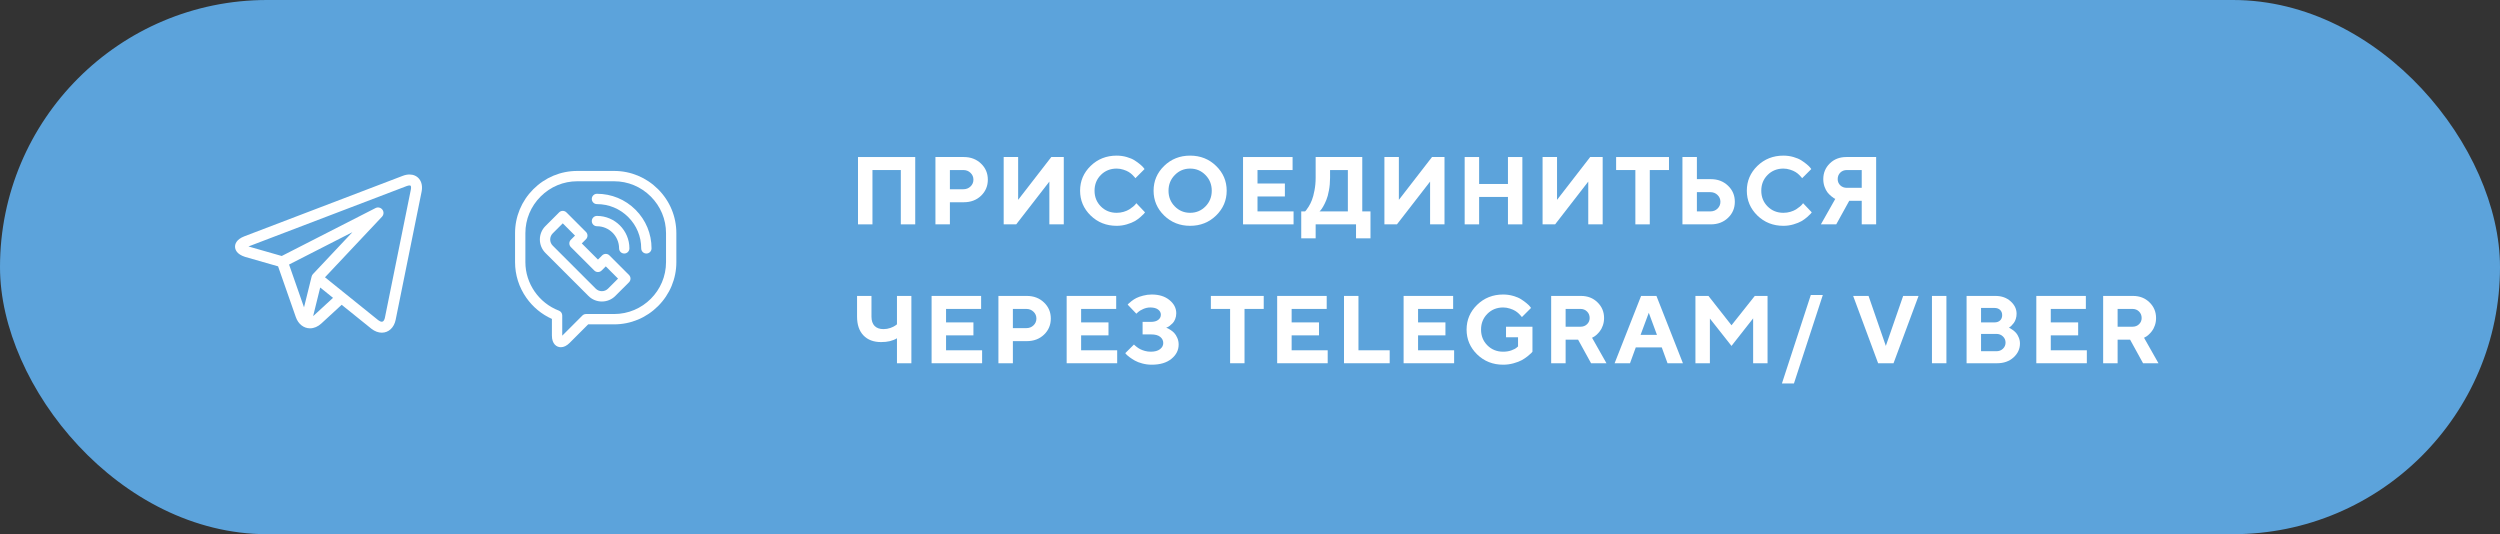 <?xml version="1.0" encoding="UTF-8"?> <svg xmlns="http://www.w3.org/2000/svg" width="468" height="100" viewBox="0 0 468 100" fill="none"><rect x="0" y="0" width="468" height="100" fill="#333333" stroke="none"/> <rect width="468" height="100" rx="50" fill="#5CA3DB"></rect> <path d="M171.331 29.396V42H168.633V31.831H163.324V42H160.617V29.396H171.331Z" fill="white"></path> <path d="M175.114 29.396H180.423C181.718 29.396 182.79 29.804 183.64 30.618C184.495 31.427 184.923 32.432 184.923 33.633C184.923 34.828 184.498 35.833 183.648 36.648C182.799 37.456 181.724 37.86 180.423 37.86H177.821V42H175.114V29.396ZM180.335 31.831H177.821V35.426H180.335C180.874 35.426 181.322 35.253 181.68 34.907C182.043 34.562 182.225 34.137 182.225 33.633C182.225 33.129 182.043 32.704 181.68 32.358C181.322 32.007 180.874 31.831 180.335 31.831Z" fill="white"></path> <path d="M199.139 42H196.44V33.993L190.235 42H187.889V29.396H190.596V37.412L196.801 29.396H199.139V42Z" fill="white"></path> <path d="M209.039 29.133C209.701 29.133 210.331 29.221 210.929 29.396C211.526 29.566 212.016 29.774 212.396 30.02C212.783 30.267 213.123 30.513 213.416 30.759C213.715 31.005 213.929 31.213 214.057 31.383L214.26 31.646L212.546 33.36C212.511 33.313 212.461 33.249 212.396 33.167C212.338 33.079 212.2 32.933 211.983 32.727C211.772 32.523 211.541 32.344 211.289 32.191C211.037 32.033 210.706 31.89 210.296 31.761C209.886 31.626 209.467 31.559 209.039 31.559C207.861 31.559 206.877 31.954 206.086 32.745C205.295 33.536 204.899 34.52 204.899 35.698C204.899 36.876 205.295 37.86 206.086 38.651C206.877 39.442 207.861 39.838 209.039 39.838C209.496 39.838 209.932 39.776 210.349 39.653C210.77 39.524 211.119 39.375 211.394 39.205C211.67 39.029 211.913 38.853 212.124 38.678C212.335 38.502 212.487 38.35 212.581 38.221L212.722 38.036L214.348 39.75C214.301 39.82 214.227 39.914 214.128 40.031C214.034 40.143 213.82 40.345 213.486 40.638C213.158 40.925 212.804 41.18 212.423 41.402C212.048 41.619 211.553 41.818 210.937 42C210.328 42.182 209.695 42.273 209.039 42.273C207.117 42.273 205.494 41.631 204.17 40.348C202.851 39.059 202.192 37.509 202.192 35.698C202.192 33.888 202.851 32.341 204.17 31.058C205.494 29.774 207.117 29.133 209.039 29.133Z" fill="white"></path> <path d="M219.924 32.763C219.139 33.56 218.746 34.541 218.746 35.707C218.746 36.867 219.139 37.846 219.924 38.643C220.709 39.44 221.664 39.838 222.789 39.838C223.92 39.838 224.878 39.44 225.663 38.643C226.448 37.846 226.841 36.867 226.841 35.707C226.841 34.541 226.448 33.56 225.663 32.763C224.878 31.96 223.92 31.559 222.789 31.559C221.664 31.559 220.709 31.96 219.924 32.763ZM217.929 40.348C216.61 39.059 215.951 37.509 215.951 35.698C215.951 33.888 216.61 32.341 217.929 31.058C219.253 29.774 220.873 29.133 222.789 29.133C224.711 29.133 226.331 29.774 227.649 31.058C228.973 32.341 229.636 33.888 229.636 35.698C229.636 37.509 228.973 39.059 227.649 40.348C226.331 41.631 224.711 42.273 222.789 42.273C220.873 42.273 219.253 41.631 217.929 40.348Z" fill="white"></path> <path d="M235.405 39.574H242.155V42H232.698V29.396H241.971V31.831H235.405V34.353H240.529V36.779H235.405V39.574Z" fill="white"></path> <path d="M243.592 39.574H244.312C244.359 39.527 244.427 39.454 244.514 39.355C244.608 39.249 244.769 39.015 244.998 38.651C245.226 38.282 245.426 37.878 245.595 37.438C245.771 36.999 245.929 36.404 246.07 35.654C246.217 34.904 246.29 34.11 246.29 33.273V29.396H255.017V39.574H256.555V44.61H253.848V42H246.29V44.61H243.592V39.574ZM248.988 33.273C248.988 34.11 248.918 34.901 248.777 35.645C248.642 36.39 248.478 36.99 248.285 37.447C248.097 37.904 247.907 38.3 247.714 38.634C247.52 38.968 247.359 39.208 247.23 39.355L247.011 39.574H252.319V31.831H248.988V33.273Z" fill="white"></path> <path d="M270.411 42H267.713V33.993L261.508 42H259.161V29.396H261.868V37.412L268.073 29.396H270.411V42Z" fill="white"></path> <path d="M284.987 29.396V42H282.289V36.867H276.892V42H274.185V29.396H276.892V34.441H282.289V29.396H284.987Z" fill="white"></path> <path d="M300.02 42H297.322V33.993L291.117 42H288.77V29.396H291.477V37.412L297.682 29.396H300.02V42Z" fill="white"></path> <path d="M302.538 29.396H312.434V31.831H308.839V42H306.141V31.831H302.538V29.396Z" fill="white"></path> <path d="M320.26 42H314.952V29.396H317.659V33.536H320.26C321.555 33.536 322.628 33.943 323.477 34.758C324.333 35.566 324.76 36.571 324.76 37.773C324.76 38.974 324.333 39.978 323.477 40.787C322.628 41.596 321.555 42 320.26 42ZM317.659 39.574H320.172C320.711 39.574 321.16 39.401 321.517 39.056C321.88 38.704 322.062 38.276 322.062 37.773C322.062 37.269 321.88 36.844 321.517 36.498C321.16 36.147 320.711 35.971 320.172 35.971H317.659V39.574Z" fill="white"></path> <path d="M333.852 29.133C334.514 29.133 335.144 29.221 335.742 29.396C336.339 29.566 336.829 29.774 337.209 30.02C337.596 30.267 337.936 30.513 338.229 30.759C338.528 31.005 338.742 31.213 338.871 31.383L339.073 31.646L337.359 33.36C337.324 33.313 337.274 33.249 337.209 33.167C337.151 33.079 337.013 32.933 336.796 32.727C336.585 32.523 336.354 32.344 336.102 32.191C335.85 32.033 335.519 31.89 335.109 31.761C334.699 31.626 334.28 31.559 333.852 31.559C332.674 31.559 331.69 31.954 330.899 32.745C330.108 33.536 329.712 34.52 329.712 35.698C329.712 36.876 330.108 37.86 330.899 38.651C331.69 39.442 332.674 39.838 333.852 39.838C334.309 39.838 334.746 39.776 335.162 39.653C335.584 39.524 335.932 39.375 336.208 39.205C336.483 39.029 336.726 38.853 336.937 38.678C337.148 38.502 337.3 38.35 337.394 38.221L337.535 38.036L339.161 39.75C339.114 39.82 339.041 39.914 338.941 40.031C338.847 40.143 338.633 40.345 338.299 40.638C337.971 40.925 337.617 41.18 337.236 41.402C336.861 41.619 336.366 41.818 335.751 42C335.141 42.182 334.508 42.273 333.852 42.273C331.93 42.273 330.307 41.631 328.983 40.348C327.665 39.059 327.005 37.509 327.005 35.698C327.005 33.888 327.665 32.341 328.983 31.058C330.307 29.774 331.93 29.133 333.852 29.133Z" fill="white"></path> <path d="M351.214 29.396V42H348.516V37.588H346.178L343.744 42H340.87L343.568 37.227C343.509 37.204 343.427 37.166 343.322 37.113C343.222 37.06 343.043 36.926 342.786 36.709C342.528 36.492 342.299 36.258 342.1 36.006C341.901 35.754 341.719 35.405 341.555 34.96C341.397 34.515 341.318 34.04 341.318 33.536C341.318 32.37 341.725 31.389 342.54 30.592C343.354 29.795 344.385 29.396 345.633 29.396H351.214ZM344.016 33.536C344.016 33.993 344.177 34.38 344.499 34.696C344.828 35.007 345.238 35.162 345.73 35.162H348.516V31.831H345.73C345.238 31.831 344.828 31.992 344.499 32.315C344.177 32.637 344.016 33.044 344.016 33.536Z" fill="white"></path> <path d="M163.14 55.397V59.273C163.14 60.028 163.333 60.608 163.72 61.013C164.112 61.411 164.669 61.61 165.39 61.61C165.835 61.61 166.266 61.537 166.682 61.391C167.104 61.238 167.411 61.089 167.604 60.942L167.912 60.714V55.397H170.61V68H167.912V63.324C167.133 63.805 166.143 64.042 164.941 64.036C163.535 64.036 162.434 63.62 161.637 62.788C160.84 61.956 160.441 60.784 160.441 59.273V55.397H163.14Z" fill="white"></path> <path d="M177.101 65.574H183.851V68H174.394V55.397H183.666V57.831H177.101V60.353H182.225V62.779H177.101V65.574Z" fill="white"></path> <path d="M186.904 55.397H192.213C193.508 55.397 194.58 55.804 195.43 56.618C196.285 57.427 196.713 58.432 196.713 59.633C196.713 60.828 196.288 61.833 195.438 62.648C194.589 63.456 193.514 63.86 192.213 63.86H189.611V68H186.904V55.397ZM192.125 57.831H189.611V61.426H192.125C192.664 61.426 193.112 61.253 193.47 60.907C193.833 60.562 194.015 60.137 194.015 59.633C194.015 59.129 193.833 58.704 193.47 58.358C193.112 58.007 192.664 57.831 192.125 57.831Z" fill="white"></path> <path d="M202.386 65.574H209.136V68H199.679V55.397H208.951V57.831H202.386V60.353H207.51V62.779H202.386V65.574Z" fill="white"></path> <path d="M218.306 61.338C218.365 61.361 218.447 61.397 218.553 61.443C218.664 61.484 218.854 61.593 219.124 61.769C219.393 61.938 219.628 62.132 219.827 62.349C220.032 62.565 220.22 62.867 220.389 63.254C220.559 63.635 220.644 64.048 220.644 64.493C220.644 65.548 220.193 66.441 219.291 67.174C218.394 67.906 217.164 68.272 215.599 68.272C215.002 68.272 214.419 68.196 213.85 68.044C213.288 67.897 212.822 67.719 212.453 67.508C212.084 67.297 211.756 67.086 211.469 66.875C211.187 66.664 210.982 66.488 210.853 66.348L210.651 66.11L212.277 64.493L212.418 64.634C212.476 64.692 212.608 64.801 212.813 64.959C213.018 65.117 213.235 65.255 213.464 65.372C213.692 65.489 213.982 65.598 214.334 65.697C214.685 65.791 215.049 65.838 215.424 65.838C216.168 65.838 216.742 65.683 217.146 65.372C217.556 65.061 217.762 64.678 217.762 64.221C217.762 63.752 217.571 63.365 217.19 63.06C216.815 62.756 216.256 62.603 215.512 62.603H213.894V60.257H215.424C216.033 60.257 216.499 60.131 216.821 59.879C217.149 59.627 217.313 59.305 217.313 58.912C217.313 58.525 217.14 58.203 216.795 57.945C216.455 57.688 215.969 57.559 215.336 57.559C214.879 57.559 214.433 57.655 214 57.849C213.566 58.042 213.25 58.232 213.051 58.42L212.725 58.727L211.099 57.023C211.135 56.976 211.193 56.911 211.275 56.829C211.363 56.741 211.548 56.586 211.829 56.363C212.11 56.141 212.409 55.95 212.725 55.792C213.048 55.628 213.47 55.478 213.991 55.344C214.513 55.203 215.049 55.133 215.599 55.133C216.982 55.133 218.093 55.481 218.931 56.179C219.774 56.87 220.196 57.69 220.196 58.64C220.196 59.038 220.129 59.401 219.994 59.73C219.865 60.058 219.707 60.315 219.519 60.503C219.332 60.69 219.147 60.855 218.966 60.995C218.79 61.13 218.635 61.221 218.5 61.268L218.306 61.338Z" fill="white"></path> <path d="M226.673 55.397H236.569V57.831H232.974V68H230.276V57.831H226.673V55.397Z" fill="white"></path> <path d="M241.794 65.574H248.544V68H239.087V55.397H248.359V57.831H241.794V60.353H246.918V62.779H241.794V65.574Z" fill="white"></path> <path d="M260.149 68H251.597V55.397H254.304V65.574H260.149V68Z" fill="white"></path> <path d="M265.462 65.574H272.212V68H262.755V55.397H272.027V57.831H265.462V60.353H270.586V62.779H265.462V65.574Z" fill="white"></path> <path d="M281.927 61.162H286.876V65.838C286.829 65.897 286.753 65.984 286.647 66.102C286.547 66.213 286.322 66.409 285.97 66.69C285.625 66.966 285.255 67.212 284.863 67.429C284.476 67.64 283.966 67.833 283.334 68.009C282.707 68.185 282.059 68.272 281.391 68.272C279.469 68.272 277.846 67.631 276.522 66.348C275.204 65.059 274.545 63.509 274.545 61.698C274.545 59.888 275.204 58.341 276.522 57.058C277.846 55.774 279.469 55.133 281.391 55.133C282.053 55.133 282.683 55.221 283.281 55.397C283.879 55.566 284.368 55.774 284.749 56.02C285.135 56.267 285.475 56.513 285.768 56.759C286.067 57.005 286.281 57.213 286.41 57.383L286.612 57.647L284.898 59.36C284.863 59.313 284.813 59.249 284.749 59.167C284.69 59.079 284.552 58.933 284.336 58.727C284.125 58.523 283.893 58.344 283.641 58.191C283.389 58.033 283.058 57.89 282.648 57.761C282.238 57.626 281.819 57.559 281.391 57.559C280.213 57.559 279.229 57.954 278.438 58.745C277.647 59.536 277.252 60.52 277.252 61.698C277.252 62.876 277.647 63.86 278.438 64.651C279.229 65.442 280.213 65.838 281.391 65.838C281.954 65.838 282.466 65.756 282.929 65.592C283.392 65.422 283.717 65.252 283.905 65.082L284.177 64.853V63.14H281.927V61.162Z" fill="white"></path> <path d="M290.378 68V55.397H295.959C297.207 55.397 298.238 55.798 299.052 56.601C299.873 57.398 300.283 58.376 300.283 59.536C300.283 60.04 300.204 60.512 300.045 60.951C299.887 61.391 299.7 61.745 299.483 62.015C299.272 62.284 299.055 62.516 298.833 62.709C298.61 62.902 298.419 63.034 298.261 63.105L298.033 63.227L300.731 68H297.848L295.422 63.588H293.085V68H290.378ZM297.585 59.536C297.585 59.044 297.42 58.637 297.092 58.315C296.77 57.992 296.363 57.831 295.871 57.831H293.085V61.162H295.871C296.363 61.162 296.77 61.007 297.092 60.696C297.42 60.38 297.585 59.993 297.585 59.536Z" fill="white"></path> <path d="M310.183 62.691L308.654 58.552L307.116 62.691H310.183ZM311.08 65.029H306.219L305.138 68H302.255L307.212 55.397H310.086L315.043 68H312.161L311.08 65.029Z" fill="white"></path> <path d="M324.135 60.89L328.495 55.397H330.885V68H328.187V59.598L324.135 64.757L320.092 59.633V68H317.385V55.397H319.82L324.135 60.89Z" fill="white"></path> <path d="M341.234 55.221L335.829 71.779H333.579L338.984 55.221H341.234Z" fill="white"></path> <path d="M351.586 68L346.911 55.397H349.793L353.028 64.757L356.271 55.397H359.154L354.469 68H351.586Z" fill="white"></path> <path d="M361.662 68V55.397H364.369V68H361.662Z" fill="white"></path> <path d="M373.857 68H368.144V55.397H373.549C374.692 55.397 375.635 55.73 376.379 56.398C377.129 57.066 377.504 57.843 377.504 58.727C377.504 59.062 377.457 59.381 377.364 59.685C377.27 59.984 377.15 60.233 377.003 60.433C376.857 60.632 376.71 60.805 376.564 60.951C376.423 61.092 376.306 61.191 376.212 61.25L376.063 61.338C376.121 61.361 376.195 61.397 376.283 61.443C376.376 61.484 376.543 61.593 376.783 61.769C377.024 61.938 377.235 62.126 377.416 62.331C377.598 62.536 377.762 62.817 377.908 63.175C378.061 63.526 378.137 63.904 378.137 64.309C378.137 65.316 377.736 66.184 376.933 66.91C376.13 67.637 375.105 68 373.857 68ZM370.851 65.75H373.725C374.217 65.75 374.624 65.595 374.947 65.284C375.275 64.974 375.439 64.59 375.439 64.133C375.439 63.676 375.275 63.292 374.947 62.981C374.624 62.665 374.217 62.507 373.725 62.507H370.851V65.75ZM373.365 57.647H370.851V60.353H373.365C373.81 60.353 374.161 60.23 374.419 59.984C374.677 59.738 374.806 59.41 374.806 59C374.806 58.59 374.677 58.262 374.419 58.016C374.161 57.77 373.81 57.647 373.365 57.647Z" fill="white"></path> <path d="M383.906 65.574H390.656V68H381.199V55.397H390.472V57.831H383.906V60.353H389.031V62.779H383.906V65.574Z" fill="white"></path> <path d="M393.71 68V55.397H399.291C400.539 55.397 401.571 55.798 402.385 56.601C403.205 57.398 403.615 58.376 403.615 59.536C403.615 60.04 403.536 60.512 403.378 60.951C403.22 61.391 403.032 61.745 402.816 62.015C402.605 62.284 402.388 62.516 402.165 62.709C401.943 62.902 401.752 63.034 401.594 63.105L401.365 63.227L404.064 68H401.181L398.755 63.588H396.417V68H393.71ZM400.917 59.536C400.917 59.044 400.753 58.637 400.425 58.315C400.103 57.992 399.696 57.831 399.203 57.831H396.417V61.162H399.203C399.696 61.162 400.103 61.007 400.425 60.696C400.753 60.38 400.917 59.993 400.917 59.536Z" fill="white"></path> <g clip-path="url(#clip0)"> <path d="M78.46 33.477C78.032 32.954 77.392 32.666 76.656 32.666C76.257 32.666 75.833 32.75 75.398 32.916L45.771 44.226C44.199 44.826 43.987 45.726 44.001 46.21C44.014 46.693 44.277 47.58 45.88 48.09C45.89 48.093 45.9 48.096 45.909 48.099L52.055 49.858L55.378 59.361C55.831 60.657 56.848 61.462 58.033 61.462C58.78 61.462 59.514 61.149 60.157 60.557L63.959 57.057L69.472 61.496C69.472 61.497 69.473 61.497 69.474 61.498L69.526 61.54C69.531 61.544 69.536 61.548 69.541 61.551C70.154 62.027 70.823 62.278 71.476 62.278H71.476C72.753 62.278 73.769 61.333 74.066 59.871L78.92 35.901C79.115 34.939 78.951 34.078 78.46 33.477ZM54.111 49.523L65.967 43.467L58.584 51.311C58.463 51.44 58.378 51.597 58.336 51.768L56.912 57.534L54.111 49.523ZM58.768 59.048C58.719 59.093 58.669 59.134 58.62 59.171L59.941 53.822L62.343 55.756L58.768 59.048ZM76.91 35.494L72.056 59.464C72.009 59.693 71.86 60.227 71.476 60.227C71.286 60.227 71.048 60.123 70.804 59.936L64.557 54.906C64.556 54.905 64.555 54.904 64.554 54.903L60.837 51.91L71.513 40.566C71.855 40.203 71.886 39.646 71.586 39.248C71.287 38.849 70.744 38.723 70.3 38.95L52.74 47.921L46.511 46.138L76.129 34.832C76.379 34.737 76.554 34.717 76.656 34.717C76.719 34.717 76.831 34.724 76.872 34.775C76.927 34.842 76.996 35.069 76.91 35.494Z" fill="white"></path> </g> <path d="M126.613 43.647C126.614 40.548 125.399 37.626 123.193 35.42C120.987 33.215 118.066 32 114.966 32H108.065C108.065 32 108.065 32 108.065 32C104.966 32 102.044 33.215 99.838 35.42C97.633 37.626 96.418 40.548 96.418 43.647V49.072C96.418 51.472 97.15 53.781 98.535 55.749C99.757 57.485 101.401 58.842 103.317 59.701V62.817C103.317 64.428 104.219 65 104.992 65C105.544 65 106.096 64.728 106.633 64.191L110.104 60.719L114.966 60.719C118.066 60.719 120.987 59.504 123.193 57.299C125.399 55.093 126.614 52.171 126.614 49.072L126.613 43.647ZM114.966 58.785L109.704 58.786C109.447 58.786 109.202 58.887 109.02 59.069L105.266 62.823C105.261 62.828 105.256 62.833 105.251 62.838C105.251 62.831 105.251 62.824 105.251 62.817V59.056C105.251 58.655 105.003 58.296 104.629 58.153C100.874 56.72 98.352 53.071 98.352 49.072V43.647C98.352 41.064 99.365 38.628 101.206 36.787C103.046 34.947 105.482 33.934 108.065 33.934H114.966C117.549 33.934 119.985 34.947 121.826 36.788C123.666 38.628 124.68 41.065 124.68 43.647L124.68 49.072C124.68 54.428 120.322 58.785 114.966 58.785Z" fill="white"></path> <path d="M114.087 47.813C113.709 47.435 113.097 47.435 112.72 47.813L111.939 48.593L108.912 45.567L109.693 44.787C109.875 44.605 109.977 44.359 109.977 44.103C109.977 43.847 109.875 43.601 109.693 43.419L106.032 39.758C105.851 39.577 105.605 39.475 105.349 39.475C105.092 39.475 104.846 39.577 104.665 39.758L102.102 42.321C100.716 43.707 100.716 45.963 102.102 47.349L110.157 55.404C110.826 56.074 111.719 56.442 112.671 56.442C113.622 56.442 114.515 56.074 115.185 55.404L117.748 52.842C117.929 52.66 118.031 52.414 118.031 52.158C118.031 51.901 117.929 51.656 117.748 51.474L114.087 47.813ZM113.818 54.037C113.513 54.341 113.106 54.509 112.671 54.509C112.235 54.509 111.828 54.341 111.524 54.037L103.47 45.982C102.837 45.35 102.837 44.32 103.469 43.688L105.349 41.809L107.642 44.103L106.861 44.884C106.68 45.065 106.578 45.311 106.578 45.567C106.578 45.824 106.68 46.069 106.861 46.251L111.255 50.644C111.632 51.022 112.245 51.022 112.622 50.644L113.403 49.864L115.697 52.157L113.818 54.037Z" fill="white"></path> <path d="M111.75 36.277C111.216 36.277 110.784 36.71 110.784 37.244C110.784 37.777 111.216 38.21 111.75 38.21C113.963 38.21 116.043 39.072 117.608 40.637C119.173 42.201 120.034 44.281 120.034 46.494C120.034 47.028 120.467 47.461 121.001 47.461C121.535 47.461 121.968 47.028 121.968 46.494C121.968 43.765 120.905 41.199 118.975 39.269C117.045 37.34 114.48 36.277 111.75 36.277Z" fill="white"></path> <path d="M115.892 46.494C115.892 47.028 116.325 47.461 116.859 47.461C117.393 47.461 117.826 47.028 117.826 46.494C117.826 43.144 115.1 40.419 111.75 40.419C111.216 40.419 110.784 40.852 110.784 41.386C110.784 41.92 111.216 42.352 111.75 42.352C114.034 42.352 115.892 44.21 115.892 46.494Z" fill="white"></path> <defs> <clipPath id="clip0"> <rect width="35" height="35" fill="white" transform="translate(44 30)"></rect> </clipPath> </defs> </svg> 
